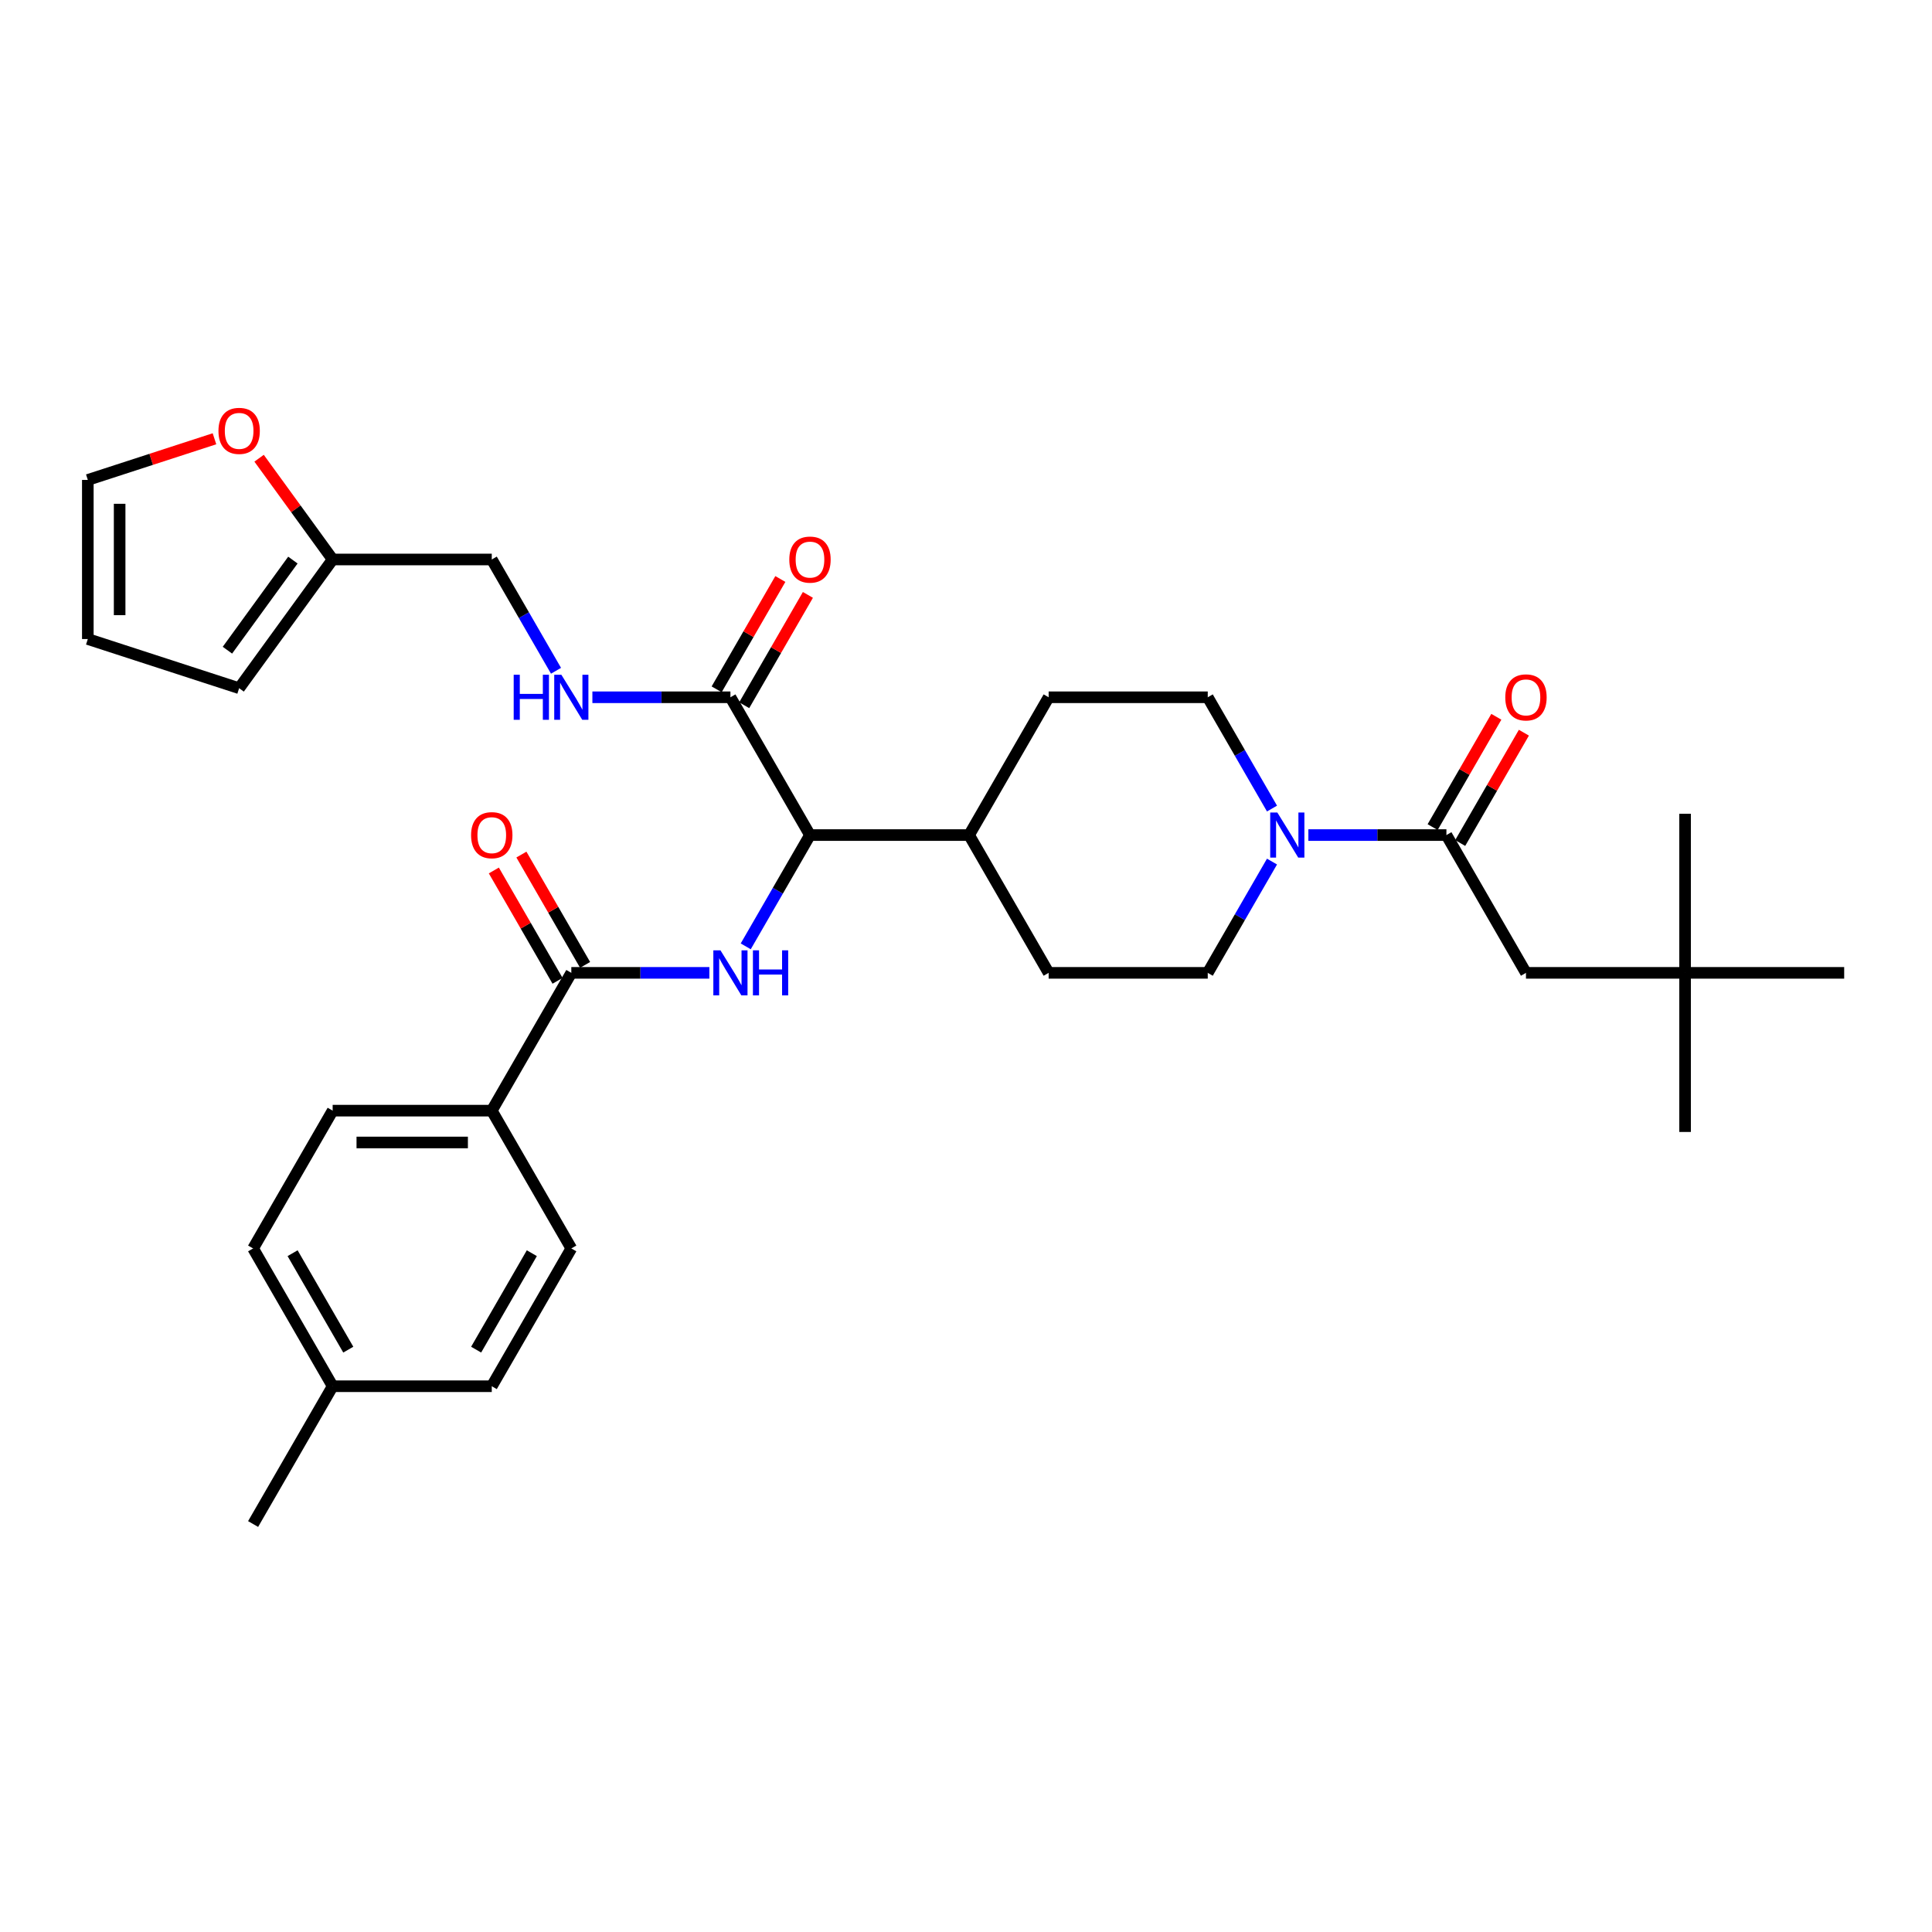 <?xml version='1.0' encoding='iso-8859-1'?>
<svg version='1.1' baseProfile='full'
              xmlns='http://www.w3.org/2000/svg'
                      xmlns:rdkit='http://www.rdkit.org/xml'
                      xmlns:xlink='http://www.w3.org/1999/xlink'
                  xml:space='preserve'
width='1000px' height='1000px' viewBox='0 0 1000 1000'>
<!-- END OF HEADER -->
<rect style='opacity:1.0;fill:#FFFFFF;stroke:none' width='1000' height='1000' x='0' y='0'> </rect>
<path class='bond-0' d='M 872.192,503.549 L 789.838,503.549' style='fill:none;fill-rule:evenodd;stroke:#000000;stroke-width:6px;stroke-linecap:butt;stroke-linejoin:miter;stroke-opacity:1' />
<path class='bond-1' d='M 872.192,503.549 L 872.192,585.903' style='fill:none;fill-rule:evenodd;stroke:#000000;stroke-width:6px;stroke-linecap:butt;stroke-linejoin:miter;stroke-opacity:1' />
<path class='bond-2' d='M 872.192,503.549 L 872.192,421.195' style='fill:none;fill-rule:evenodd;stroke:#000000;stroke-width:6px;stroke-linecap:butt;stroke-linejoin:miter;stroke-opacity:1' />
<path class='bond-3' d='M 872.192,503.549 L 954.545,503.549' style='fill:none;fill-rule:evenodd;stroke:#000000;stroke-width:6px;stroke-linecap:butt;stroke-linejoin:miter;stroke-opacity:1' />
<path class='bond-4' d='M 658.386,445.949 L 641.758,474.749' style='fill:none;fill-rule:evenodd;stroke:#0000FF;stroke-width:6px;stroke-linecap:butt;stroke-linejoin:miter;stroke-opacity:1' />
<path class='bond-4' d='M 641.758,474.749 L 625.13,503.549' style='fill:none;fill-rule:evenodd;stroke:#000000;stroke-width:6px;stroke-linecap:butt;stroke-linejoin:miter;stroke-opacity:1' />
<path class='bond-5' d='M 677.211,432.229 L 712.936,432.229' style='fill:none;fill-rule:evenodd;stroke:#0000FF;stroke-width:6px;stroke-linecap:butt;stroke-linejoin:miter;stroke-opacity:1' />
<path class='bond-5' d='M 712.936,432.229 L 748.661,432.229' style='fill:none;fill-rule:evenodd;stroke:#000000;stroke-width:6px;stroke-linecap:butt;stroke-linejoin:miter;stroke-opacity:1' />
<path class='bond-6' d='M 658.386,418.508 L 641.758,389.708' style='fill:none;fill-rule:evenodd;stroke:#0000FF;stroke-width:6px;stroke-linecap:butt;stroke-linejoin:miter;stroke-opacity:1' />
<path class='bond-6' d='M 641.758,389.708 L 625.13,360.908' style='fill:none;fill-rule:evenodd;stroke:#000000;stroke-width:6px;stroke-linecap:butt;stroke-linejoin:miter;stroke-opacity:1' />
<path class='bond-7' d='M 755.793,436.346 L 772.278,407.793' style='fill:none;fill-rule:evenodd;stroke:#000000;stroke-width:6px;stroke-linecap:butt;stroke-linejoin:miter;stroke-opacity:1' />
<path class='bond-7' d='M 772.278,407.793 L 788.763,379.24' style='fill:none;fill-rule:evenodd;stroke:#FF0000;stroke-width:6px;stroke-linecap:butt;stroke-linejoin:miter;stroke-opacity:1' />
<path class='bond-7' d='M 741.529,428.111 L 758.014,399.558' style='fill:none;fill-rule:evenodd;stroke:#000000;stroke-width:6px;stroke-linecap:butt;stroke-linejoin:miter;stroke-opacity:1' />
<path class='bond-7' d='M 758.014,399.558 L 774.499,371.005' style='fill:none;fill-rule:evenodd;stroke:#FF0000;stroke-width:6px;stroke-linecap:butt;stroke-linejoin:miter;stroke-opacity:1' />
<path class='bond-8' d='M 748.661,432.229 L 789.838,503.549' style='fill:none;fill-rule:evenodd;stroke:#000000;stroke-width:6px;stroke-linecap:butt;stroke-linejoin:miter;stroke-opacity:1' />
<path class='bond-9' d='M 111.013,227.109 L 78.234,237.76' style='fill:none;fill-rule:evenodd;stroke:#FF0000;stroke-width:6px;stroke-linecap:butt;stroke-linejoin:miter;stroke-opacity:1' />
<path class='bond-9' d='M 78.234,237.76 L 45.455,248.411' style='fill:none;fill-rule:evenodd;stroke:#000000;stroke-width:6px;stroke-linecap:butt;stroke-linejoin:miter;stroke-opacity:1' />
<path class='bond-10' d='M 134.105,237.176 L 153.145,263.382' style='fill:none;fill-rule:evenodd;stroke:#FF0000;stroke-width:6px;stroke-linecap:butt;stroke-linejoin:miter;stroke-opacity:1' />
<path class='bond-10' d='M 153.145,263.382 L 172.184,289.588' style='fill:none;fill-rule:evenodd;stroke:#000000;stroke-width:6px;stroke-linecap:butt;stroke-linejoin:miter;stroke-opacity:1' />
<path class='bond-11' d='M 385.201,365.026 L 401.686,336.473' style='fill:none;fill-rule:evenodd;stroke:#000000;stroke-width:6px;stroke-linecap:butt;stroke-linejoin:miter;stroke-opacity:1' />
<path class='bond-11' d='M 401.686,336.473 L 418.171,307.92' style='fill:none;fill-rule:evenodd;stroke:#FF0000;stroke-width:6px;stroke-linecap:butt;stroke-linejoin:miter;stroke-opacity:1' />
<path class='bond-11' d='M 370.937,356.79 L 387.422,328.237' style='fill:none;fill-rule:evenodd;stroke:#000000;stroke-width:6px;stroke-linecap:butt;stroke-linejoin:miter;stroke-opacity:1' />
<path class='bond-11' d='M 387.422,328.237 L 403.907,299.684' style='fill:none;fill-rule:evenodd;stroke:#FF0000;stroke-width:6px;stroke-linecap:butt;stroke-linejoin:miter;stroke-opacity:1' />
<path class='bond-12' d='M 378.069,360.908 L 342.344,360.908' style='fill:none;fill-rule:evenodd;stroke:#000000;stroke-width:6px;stroke-linecap:butt;stroke-linejoin:miter;stroke-opacity:1' />
<path class='bond-12' d='M 342.344,360.908 L 306.618,360.908' style='fill:none;fill-rule:evenodd;stroke:#0000FF;stroke-width:6px;stroke-linecap:butt;stroke-linejoin:miter;stroke-opacity:1' />
<path class='bond-13' d='M 378.069,360.908 L 419.246,432.229' style='fill:none;fill-rule:evenodd;stroke:#000000;stroke-width:6px;stroke-linecap:butt;stroke-linejoin:miter;stroke-opacity:1' />
<path class='bond-14' d='M 287.793,347.188 L 271.166,318.388' style='fill:none;fill-rule:evenodd;stroke:#0000FF;stroke-width:6px;stroke-linecap:butt;stroke-linejoin:miter;stroke-opacity:1' />
<path class='bond-14' d='M 271.166,318.388 L 254.538,289.588' style='fill:none;fill-rule:evenodd;stroke:#000000;stroke-width:6px;stroke-linecap:butt;stroke-linejoin:miter;stroke-opacity:1' />
<path class='bond-15' d='M 45.455,248.411 L 45.455,330.764' style='fill:none;fill-rule:evenodd;stroke:#000000;stroke-width:6px;stroke-linecap:butt;stroke-linejoin:miter;stroke-opacity:1' />
<path class='bond-15' d='M 61.925,260.764 L 61.925,318.411' style='fill:none;fill-rule:evenodd;stroke:#000000;stroke-width:6px;stroke-linecap:butt;stroke-linejoin:miter;stroke-opacity:1' />
<path class='bond-16' d='M 254.538,574.87 L 172.184,574.87' style='fill:none;fill-rule:evenodd;stroke:#000000;stroke-width:6px;stroke-linecap:butt;stroke-linejoin:miter;stroke-opacity:1' />
<path class='bond-16' d='M 242.185,591.34 L 184.537,591.34' style='fill:none;fill-rule:evenodd;stroke:#000000;stroke-width:6px;stroke-linecap:butt;stroke-linejoin:miter;stroke-opacity:1' />
<path class='bond-17' d='M 254.538,574.87 L 295.715,646.19' style='fill:none;fill-rule:evenodd;stroke:#000000;stroke-width:6px;stroke-linecap:butt;stroke-linejoin:miter;stroke-opacity:1' />
<path class='bond-18' d='M 254.538,574.87 L 295.715,503.549' style='fill:none;fill-rule:evenodd;stroke:#000000;stroke-width:6px;stroke-linecap:butt;stroke-linejoin:miter;stroke-opacity:1' />
<path class='bond-19' d='M 367.165,503.549 L 331.44,503.549' style='fill:none;fill-rule:evenodd;stroke:#0000FF;stroke-width:6px;stroke-linecap:butt;stroke-linejoin:miter;stroke-opacity:1' />
<path class='bond-19' d='M 331.44,503.549 L 295.715,503.549' style='fill:none;fill-rule:evenodd;stroke:#000000;stroke-width:6px;stroke-linecap:butt;stroke-linejoin:miter;stroke-opacity:1' />
<path class='bond-20' d='M 385.99,489.829 L 402.618,461.029' style='fill:none;fill-rule:evenodd;stroke:#0000FF;stroke-width:6px;stroke-linecap:butt;stroke-linejoin:miter;stroke-opacity:1' />
<path class='bond-20' d='M 402.618,461.029 L 419.246,432.229' style='fill:none;fill-rule:evenodd;stroke:#000000;stroke-width:6px;stroke-linecap:butt;stroke-linejoin:miter;stroke-opacity:1' />
<path class='bond-21' d='M 302.847,499.431 L 286.362,470.878' style='fill:none;fill-rule:evenodd;stroke:#000000;stroke-width:6px;stroke-linecap:butt;stroke-linejoin:miter;stroke-opacity:1' />
<path class='bond-21' d='M 286.362,470.878 L 269.877,442.325' style='fill:none;fill-rule:evenodd;stroke:#FF0000;stroke-width:6px;stroke-linecap:butt;stroke-linejoin:miter;stroke-opacity:1' />
<path class='bond-21' d='M 288.583,507.667 L 272.098,479.114' style='fill:none;fill-rule:evenodd;stroke:#000000;stroke-width:6px;stroke-linecap:butt;stroke-linejoin:miter;stroke-opacity:1' />
<path class='bond-21' d='M 272.098,479.114 L 255.612,450.561' style='fill:none;fill-rule:evenodd;stroke:#FF0000;stroke-width:6px;stroke-linecap:butt;stroke-linejoin:miter;stroke-opacity:1' />
<path class='bond-22' d='M 172.184,574.87 L 131.007,646.19' style='fill:none;fill-rule:evenodd;stroke:#000000;stroke-width:6px;stroke-linecap:butt;stroke-linejoin:miter;stroke-opacity:1' />
<path class='bond-23' d='M 542.776,503.549 L 625.13,503.549' style='fill:none;fill-rule:evenodd;stroke:#000000;stroke-width:6px;stroke-linecap:butt;stroke-linejoin:miter;stroke-opacity:1' />
<path class='bond-24' d='M 542.776,503.549 L 501.599,432.229' style='fill:none;fill-rule:evenodd;stroke:#000000;stroke-width:6px;stroke-linecap:butt;stroke-linejoin:miter;stroke-opacity:1' />
<path class='bond-25' d='M 501.599,432.229 L 542.776,360.908' style='fill:none;fill-rule:evenodd;stroke:#000000;stroke-width:6px;stroke-linecap:butt;stroke-linejoin:miter;stroke-opacity:1' />
<path class='bond-26' d='M 501.599,432.229 L 419.246,432.229' style='fill:none;fill-rule:evenodd;stroke:#000000;stroke-width:6px;stroke-linecap:butt;stroke-linejoin:miter;stroke-opacity:1' />
<path class='bond-27' d='M 542.776,360.908 L 625.13,360.908' style='fill:none;fill-rule:evenodd;stroke:#000000;stroke-width:6px;stroke-linecap:butt;stroke-linejoin:miter;stroke-opacity:1' />
<path class='bond-28' d='M 295.715,646.19 L 254.538,717.511' style='fill:none;fill-rule:evenodd;stroke:#000000;stroke-width:6px;stroke-linecap:butt;stroke-linejoin:miter;stroke-opacity:1' />
<path class='bond-28' d='M 275.274,648.653 L 246.45,698.577' style='fill:none;fill-rule:evenodd;stroke:#000000;stroke-width:6px;stroke-linecap:butt;stroke-linejoin:miter;stroke-opacity:1' />
<path class='bond-29' d='M 254.538,717.511 L 172.184,717.511' style='fill:none;fill-rule:evenodd;stroke:#000000;stroke-width:6px;stroke-linecap:butt;stroke-linejoin:miter;stroke-opacity:1' />
<path class='bond-30' d='M 131.007,646.19 L 172.184,717.511' style='fill:none;fill-rule:evenodd;stroke:#000000;stroke-width:6px;stroke-linecap:butt;stroke-linejoin:miter;stroke-opacity:1' />
<path class='bond-30' d='M 151.448,648.653 L 180.272,698.577' style='fill:none;fill-rule:evenodd;stroke:#000000;stroke-width:6px;stroke-linecap:butt;stroke-linejoin:miter;stroke-opacity:1' />
<path class='bond-31' d='M 172.184,717.511 L 131.007,788.831' style='fill:none;fill-rule:evenodd;stroke:#000000;stroke-width:6px;stroke-linecap:butt;stroke-linejoin:miter;stroke-opacity:1' />
<path class='bond-32' d='M 45.455,330.764 L 123.778,356.213' style='fill:none;fill-rule:evenodd;stroke:#000000;stroke-width:6px;stroke-linecap:butt;stroke-linejoin:miter;stroke-opacity:1' />
<path class='bond-33' d='M 123.778,356.213 L 172.184,289.588' style='fill:none;fill-rule:evenodd;stroke:#000000;stroke-width:6px;stroke-linecap:butt;stroke-linejoin:miter;stroke-opacity:1' />
<path class='bond-33' d='M 117.714,336.538 L 151.598,289.9' style='fill:none;fill-rule:evenodd;stroke:#000000;stroke-width:6px;stroke-linecap:butt;stroke-linejoin:miter;stroke-opacity:1' />
<path class='bond-34' d='M 172.184,289.588 L 254.538,289.588' style='fill:none;fill-rule:evenodd;stroke:#000000;stroke-width:6px;stroke-linecap:butt;stroke-linejoin:miter;stroke-opacity:1' />
<path  class='atom-1' d='M 661.152 420.567
L 668.794 432.92
Q 669.552 434.139, 670.771 436.346
Q 671.989 438.553, 672.055 438.685
L 672.055 420.567
L 675.152 420.567
L 675.152 443.89
L 671.957 443.89
L 663.754 430.384
Q 662.799 428.803, 661.778 426.991
Q 660.789 425.179, 660.493 424.619
L 660.493 443.89
L 657.462 443.89
L 657.462 420.567
L 661.152 420.567
' fill='#0000FF'/>
<path  class='atom-3' d='M 779.132 360.974
Q 779.132 355.374, 781.899 352.244
Q 784.666 349.115, 789.838 349.115
Q 795.01 349.115, 797.777 352.244
Q 800.544 355.374, 800.544 360.974
Q 800.544 366.64, 797.744 369.868
Q 794.944 373.064, 789.838 373.064
Q 784.699 373.064, 781.899 369.868
Q 779.132 366.673, 779.132 360.974
M 789.838 370.428
Q 793.395 370.428, 795.306 368.056
Q 797.25 365.652, 797.25 360.974
Q 797.25 356.395, 795.306 354.089
Q 793.395 351.75, 789.838 351.75
Q 786.28 351.75, 784.337 354.056
Q 782.426 356.362, 782.426 360.974
Q 782.426 365.685, 784.337 368.056
Q 786.28 370.428, 789.838 370.428
' fill='#FF0000'/>
<path  class='atom-6' d='M 113.072 223.028
Q 113.072 217.428, 115.839 214.298
Q 118.606 211.169, 123.778 211.169
Q 128.95 211.169, 131.717 214.298
Q 134.484 217.428, 134.484 223.028
Q 134.484 228.694, 131.684 231.922
Q 128.884 235.117, 123.778 235.117
Q 118.639 235.117, 115.839 231.922
Q 113.072 228.727, 113.072 223.028
M 123.778 232.482
Q 127.335 232.482, 129.246 230.11
Q 131.19 227.706, 131.19 223.028
Q 131.19 218.449, 129.246 216.143
Q 127.335 213.804, 123.778 213.804
Q 120.22 213.804, 118.276 216.11
Q 116.366 218.416, 116.366 223.028
Q 116.366 227.738, 118.276 230.11
Q 120.22 232.482, 123.778 232.482
' fill='#FF0000'/>
<path  class='atom-8' d='M 408.54 289.653
Q 408.54 284.053, 411.307 280.924
Q 414.074 277.795, 419.246 277.795
Q 424.417 277.795, 427.184 280.924
Q 429.952 284.053, 429.952 289.653
Q 429.952 295.319, 427.152 298.548
Q 424.351 301.743, 419.246 301.743
Q 414.107 301.743, 411.307 298.548
Q 408.54 295.352, 408.54 289.653
M 419.246 299.108
Q 422.803 299.108, 424.714 296.736
Q 426.657 294.331, 426.657 289.653
Q 426.657 285.075, 424.714 282.769
Q 422.803 280.43, 419.246 280.43
Q 415.688 280.43, 413.744 282.736
Q 411.834 285.042, 411.834 289.653
Q 411.834 294.364, 413.744 296.736
Q 415.688 299.108, 419.246 299.108
' fill='#FF0000'/>
<path  class='atom-9' d='M 265.886 349.247
L 269.049 349.247
L 269.049 359.162
L 280.973 359.162
L 280.973 349.247
L 284.136 349.247
L 284.136 372.569
L 280.973 372.569
L 280.973 361.798
L 269.049 361.798
L 269.049 372.569
L 265.886 372.569
L 265.886 349.247
' fill='#0000FF'/>
<path  class='atom-9' d='M 290.559 349.247
L 298.202 361.6
Q 298.96 362.819, 300.178 365.026
Q 301.397 367.233, 301.463 367.365
L 301.463 349.247
L 304.56 349.247
L 304.56 372.569
L 301.364 372.569
L 293.162 359.063
Q 292.207 357.482, 291.185 355.67
Q 290.197 353.859, 289.901 353.299
L 289.901 372.569
L 286.87 372.569
L 286.87 349.247
L 290.559 349.247
' fill='#0000FF'/>
<path  class='atom-12' d='M 372.913 491.888
L 380.556 504.241
Q 381.313 505.46, 382.532 507.667
Q 383.751 509.874, 383.817 510.006
L 383.817 491.888
L 386.913 491.888
L 386.913 515.21
L 383.718 515.21
L 375.516 501.704
Q 374.56 500.123, 373.539 498.311
Q 372.551 496.5, 372.254 495.94
L 372.254 515.21
L 369.224 515.21
L 369.224 491.888
L 372.913 491.888
' fill='#0000FF'/>
<path  class='atom-12' d='M 389.713 491.888
L 392.876 491.888
L 392.876 501.803
L 404.801 501.803
L 404.801 491.888
L 407.963 491.888
L 407.963 515.21
L 404.801 515.21
L 404.801 504.439
L 392.876 504.439
L 392.876 515.21
L 389.713 515.21
L 389.713 491.888
' fill='#0000FF'/>
<path  class='atom-14' d='M 243.832 432.294
Q 243.832 426.694, 246.599 423.565
Q 249.366 420.436, 254.538 420.436
Q 259.71 420.436, 262.477 423.565
Q 265.244 426.694, 265.244 432.294
Q 265.244 437.96, 262.444 441.189
Q 259.644 444.384, 254.538 444.384
Q 249.399 444.384, 246.599 441.189
Q 243.832 437.993, 243.832 432.294
M 254.538 441.749
Q 258.096 441.749, 260.006 439.377
Q 261.95 436.972, 261.95 432.294
Q 261.95 427.716, 260.006 425.41
Q 258.096 423.071, 254.538 423.071
Q 250.98 423.071, 249.037 425.377
Q 247.126 427.683, 247.126 432.294
Q 247.126 437.005, 249.037 439.377
Q 250.98 441.749, 254.538 441.749
' fill='#FF0000'/>
</svg>
